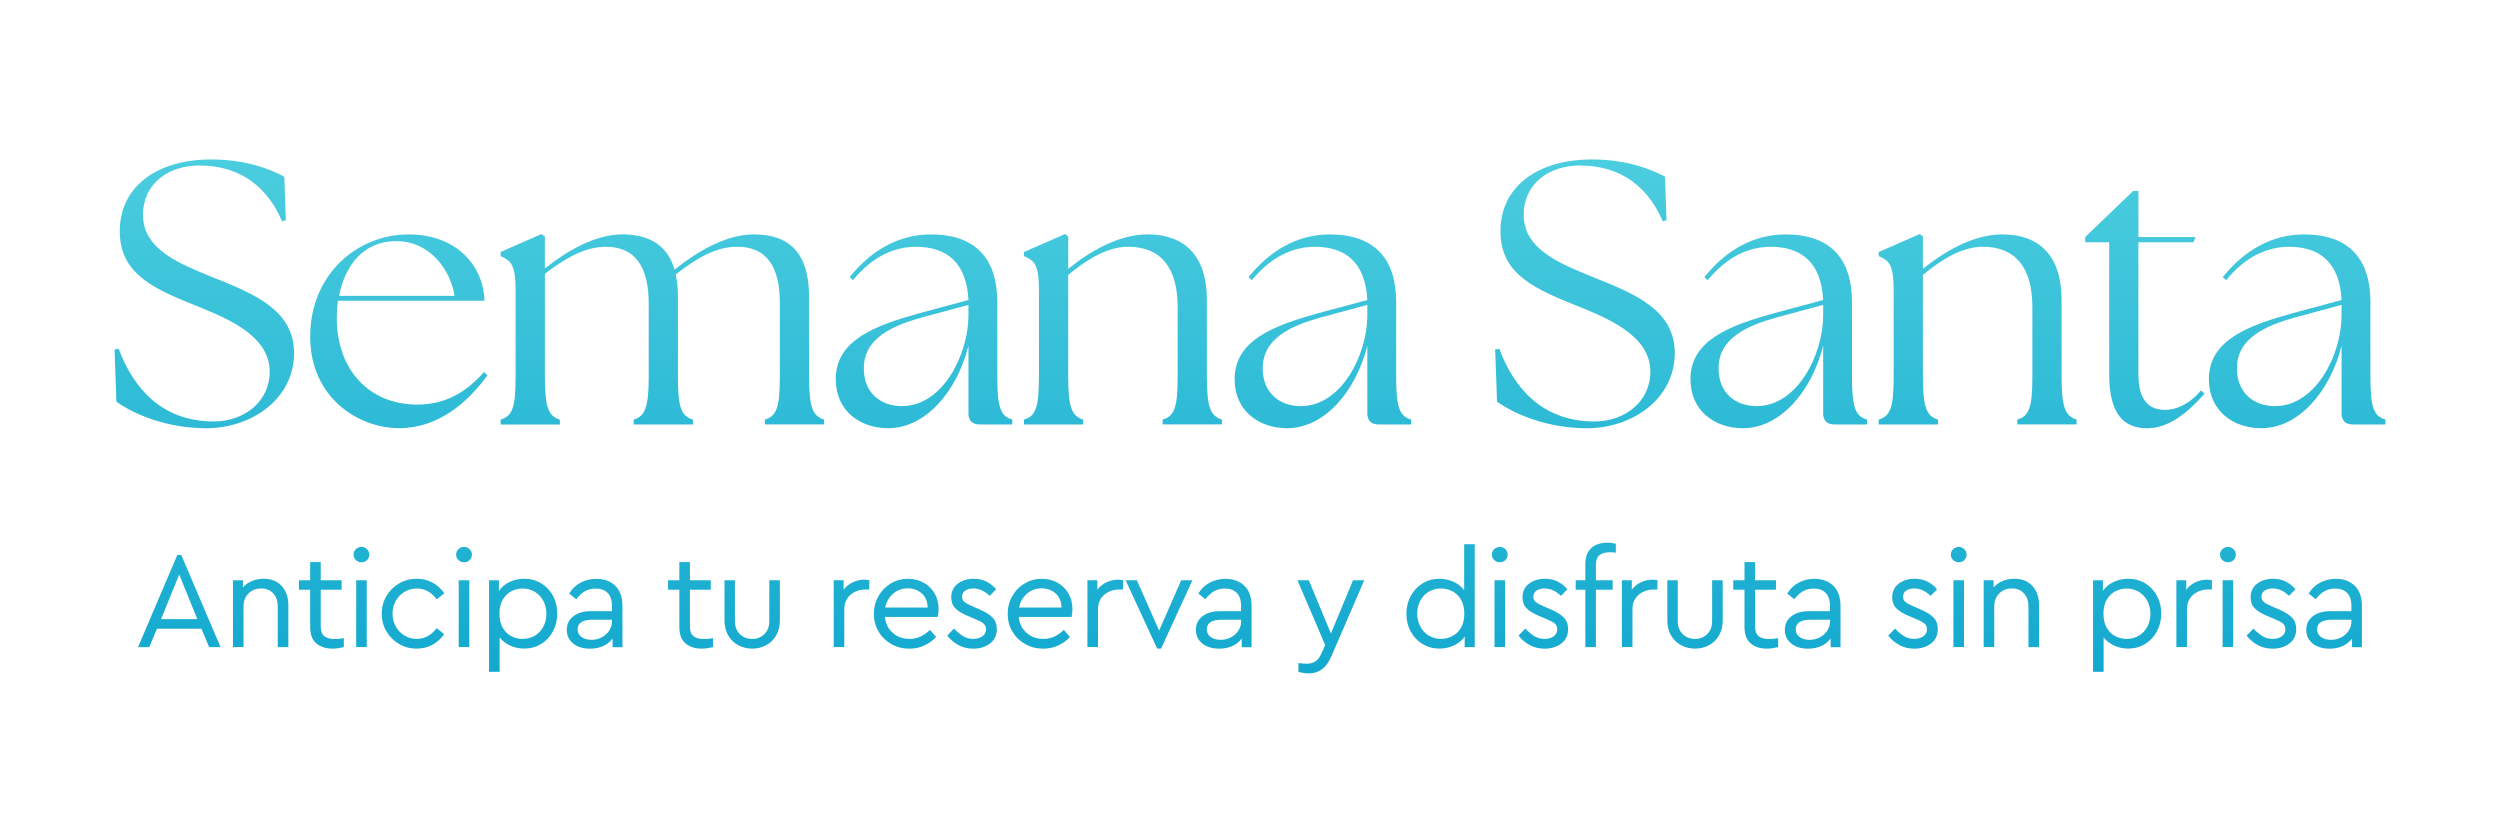<?xml version="1.0" encoding="UTF-8"?>
<svg id="Capa_1" data-name="Capa 1" xmlns="http://www.w3.org/2000/svg" xmlns:xlink="http://www.w3.org/1999/xlink" viewBox="0 0 600 199.87">
  <defs>
    <style>
      .cls-1 {
        fill: url(#Degradado_sin_nombre_10-4);
      }

      .cls-2 {
        fill: url(#Degradado_sin_nombre_10-7);
      }

      .cls-3 {
        fill: url(#Degradado_sin_nombre_10-8);
      }

      .cls-4 {
        fill: url(#Degradado_sin_nombre_10-6);
      }

      .cls-5 {
        fill: url(#Degradado_sin_nombre_10-5);
      }

      .cls-6 {
        fill: url(#Degradado_sin_nombre_10-2);
      }

      .cls-7 {
        fill: url(#Degradado_sin_nombre_10-3);
      }

      .cls-8 {
        fill: url(#Degradado_sin_nombre_10-9);
      }

      .cls-9 {
        fill: url(#Degradado_sin_nombre_10);
      }

      .cls-10 {
        fill: url(#Degradado_sin_nombre_10-30);
      }

      .cls-11 {
        fill: url(#Degradado_sin_nombre_10-32);
      }

      .cls-12 {
        fill: url(#Degradado_sin_nombre_10-31);
      }

      .cls-13 {
        fill: url(#Degradado_sin_nombre_10-35);
      }

      .cls-14 {
        fill: url(#Degradado_sin_nombre_10-36);
      }

      .cls-15 {
        fill: url(#Degradado_sin_nombre_10-33);
      }

      .cls-16 {
        fill: url(#Degradado_sin_nombre_10-34);
      }

      .cls-17 {
        fill: url(#Degradado_sin_nombre_10-39);
      }

      .cls-18 {
        fill: url(#Degradado_sin_nombre_10-37);
      }

      .cls-19 {
        fill: url(#Degradado_sin_nombre_10-38);
      }

      .cls-20 {
        fill: url(#Degradado_sin_nombre_10-44);
      }

      .cls-21 {
        fill: url(#Degradado_sin_nombre_10-45);
      }

      .cls-22 {
        fill: url(#Degradado_sin_nombre_10-42);
      }

      .cls-23 {
        fill: url(#Degradado_sin_nombre_10-41);
      }

      .cls-24 {
        fill: url(#Degradado_sin_nombre_10-40);
      }

      .cls-25 {
        fill: url(#Degradado_sin_nombre_10-43);
      }

      .cls-26 {
        fill: url(#Degradado_sin_nombre_10-20);
      }

      .cls-27 {
        fill: url(#Degradado_sin_nombre_10-21);
      }

      .cls-28 {
        fill: url(#Degradado_sin_nombre_10-22);
      }

      .cls-29 {
        fill: url(#Degradado_sin_nombre_10-25);
      }

      .cls-30 {
        fill: url(#Degradado_sin_nombre_10-26);
      }

      .cls-31 {
        fill: url(#Degradado_sin_nombre_10-23);
      }

      .cls-32 {
        fill: url(#Degradado_sin_nombre_10-24);
      }

      .cls-33 {
        fill: url(#Degradado_sin_nombre_10-29);
      }

      .cls-34 {
        fill: url(#Degradado_sin_nombre_10-27);
      }

      .cls-35 {
        fill: url(#Degradado_sin_nombre_10-28);
      }

      .cls-36 {
        fill: url(#Degradado_sin_nombre_10-13);
      }

      .cls-37 {
        fill: url(#Degradado_sin_nombre_10-18);
      }

      .cls-38 {
        fill: url(#Degradado_sin_nombre_10-19);
      }

      .cls-39 {
        fill: url(#Degradado_sin_nombre_10-16);
      }

      .cls-40 {
        fill: url(#Degradado_sin_nombre_10-17);
      }

      .cls-41 {
        fill: url(#Degradado_sin_nombre_10-14);
      }

      .cls-42 {
        fill: url(#Degradado_sin_nombre_10-15);
      }

      .cls-43 {
        fill: url(#Degradado_sin_nombre_10-12);
      }

      .cls-44 {
        fill: url(#Degradado_sin_nombre_10-10);
      }

      .cls-45 {
        fill: url(#Degradado_sin_nombre_10-11);
      }
    </style>
    <linearGradient id="Degradado_sin_nombre_10" data-name="Degradado sin nombre 10" x1="49.04" y1="-2.43" x2="49.04" y2="194.4" gradientUnits="userSpaceOnUse">
      <stop offset="0" stop-color="#5dd9e3"/>
      <stop offset="1" stop-color="#049fcb"/>
    </linearGradient>
    <linearGradient id="Degradado_sin_nombre_10-2" data-name="Degradado sin nombre 10" x1="95.73" y1="-2.43" x2="95.73" y2="194.4" xlink:href="#Degradado_sin_nombre_10"/>
    <linearGradient id="Degradado_sin_nombre_10-3" data-name="Degradado sin nombre 10" x1="158.97" y1="-2.43" x2="158.97" y2="194.4" xlink:href="#Degradado_sin_nombre_10"/>
    <linearGradient id="Degradado_sin_nombre_10-4" data-name="Degradado sin nombre 10" x1="221.77" y1="-2.43" x2="221.77" y2="194.4" xlink:href="#Degradado_sin_nombre_10"/>
    <linearGradient id="Degradado_sin_nombre_10-5" data-name="Degradado sin nombre 10" x1="269.5" y1="-2.43" x2="269.5" y2="194.4" xlink:href="#Degradado_sin_nombre_10"/>
    <linearGradient id="Degradado_sin_nombre_10-6" data-name="Degradado sin nombre 10" x1="317.5" y1="-2.43" x2="317.5" y2="194.4" xlink:href="#Degradado_sin_nombre_10"/>
    <linearGradient id="Degradado_sin_nombre_10-7" data-name="Degradado sin nombre 10" x1="380.39" y1="-2.43" x2="380.39" y2="194.4" xlink:href="#Degradado_sin_nombre_10"/>
    <linearGradient id="Degradado_sin_nombre_10-8" data-name="Degradado sin nombre 10" x1="426.9" y1="-2.43" x2="426.9" y2="194.4" xlink:href="#Degradado_sin_nombre_10"/>
    <linearGradient id="Degradado_sin_nombre_10-9" data-name="Degradado sin nombre 10" x1="474.63" y1="-2.43" x2="474.63" y2="194.4" xlink:href="#Degradado_sin_nombre_10"/>
    <linearGradient id="Degradado_sin_nombre_10-10" data-name="Degradado sin nombre 10" x1="514.75" y1="-2.43" x2="514.75" y2="194.4" xlink:href="#Degradado_sin_nombre_10"/>
    <linearGradient id="Degradado_sin_nombre_10-11" data-name="Degradado sin nombre 10" x1="551.32" y1="-2.43" x2="551.32" y2="194.4" xlink:href="#Degradado_sin_nombre_10"/>
    <linearGradient id="Degradado_sin_nombre_10-12" data-name="Degradado sin nombre 10" x1="43.03" y1="-2.43" x2="43.03" y2="194.4" xlink:href="#Degradado_sin_nombre_10"/>
    <linearGradient id="Degradado_sin_nombre_10-13" data-name="Degradado sin nombre 10" x1="62.57" y1="-2.43" x2="62.57" y2="194.4" xlink:href="#Degradado_sin_nombre_10"/>
    <linearGradient id="Degradado_sin_nombre_10-14" data-name="Degradado sin nombre 10" x1="77.13" y1="-2.43" x2="77.13" y2="194.4" xlink:href="#Degradado_sin_nombre_10"/>
    <linearGradient id="Degradado_sin_nombre_10-15" data-name="Degradado sin nombre 10" x1="86.75" y1="-2.43" x2="86.75" y2="194.4" xlink:href="#Degradado_sin_nombre_10"/>
    <linearGradient id="Degradado_sin_nombre_10-16" data-name="Degradado sin nombre 10" x1="99.12" y1="-2.43" x2="99.12" y2="194.4" xlink:href="#Degradado_sin_nombre_10"/>
    <linearGradient id="Degradado_sin_nombre_10-17" data-name="Degradado sin nombre 10" x1="111.36" y1="-2.43" x2="111.36" y2="194.4" xlink:href="#Degradado_sin_nombre_10"/>
    <linearGradient id="Degradado_sin_nombre_10-18" data-name="Degradado sin nombre 10" x1="125.56" y1="-2.43" x2="125.56" y2="194.4" xlink:href="#Degradado_sin_nombre_10"/>
    <linearGradient id="Degradado_sin_nombre_10-19" data-name="Degradado sin nombre 10" x1="142.71" y1="-2.43" x2="142.71" y2="194.4" xlink:href="#Degradado_sin_nombre_10"/>
    <linearGradient id="Degradado_sin_nombre_10-20" data-name="Degradado sin nombre 10" x1="165.72" y1="-2.43" x2="165.72" y2="194.4" xlink:href="#Degradado_sin_nombre_10"/>
    <linearGradient id="Degradado_sin_nombre_10-21" data-name="Degradado sin nombre 10" x1="180.52" y1="-2.43" x2="180.52" y2="194.4" xlink:href="#Degradado_sin_nombre_10"/>
    <linearGradient id="Degradado_sin_nombre_10-22" data-name="Degradado sin nombre 10" x1="204.37" y1="-2.43" x2="204.37" y2="194.4" xlink:href="#Degradado_sin_nombre_10"/>
    <linearGradient id="Degradado_sin_nombre_10-23" data-name="Degradado sin nombre 10" x1="217.48" y1="-2.43" x2="217.48" y2="194.4" xlink:href="#Degradado_sin_nombre_10"/>
    <linearGradient id="Degradado_sin_nombre_10-24" data-name="Degradado sin nombre 10" x1="233.3" y1="-2.43" x2="233.3" y2="194.4" xlink:href="#Degradado_sin_nombre_10"/>
    <linearGradient id="Degradado_sin_nombre_10-25" data-name="Degradado sin nombre 10" x1="249.61" y1="-2.43" x2="249.61" y2="194.4" xlink:href="#Degradado_sin_nombre_10"/>
    <linearGradient id="Degradado_sin_nombre_10-26" data-name="Degradado sin nombre 10" x1="265.26" y1="-2.43" x2="265.26" y2="194.4" xlink:href="#Degradado_sin_nombre_10"/>
    <linearGradient id="Degradado_sin_nombre_10-27" data-name="Degradado sin nombre 10" x1="278.17" y1="-2.43" x2="278.17" y2="194.4" xlink:href="#Degradado_sin_nombre_10"/>
    <linearGradient id="Degradado_sin_nombre_10-28" data-name="Degradado sin nombre 10" x1="293.71" y1="-2.43" x2="293.71" y2="194.4" xlink:href="#Degradado_sin_nombre_10"/>
    <linearGradient id="Degradado_sin_nombre_10-29" data-name="Degradado sin nombre 10" x1="319.42" y1="-2.43" x2="319.42" y2="194.4" xlink:href="#Degradado_sin_nombre_10"/>
    <linearGradient id="Degradado_sin_nombre_10-30" data-name="Degradado sin nombre 10" x1="345.73" y1="-2.43" x2="345.73" y2="194.4" xlink:href="#Degradado_sin_nombre_10"/>
    <linearGradient id="Degradado_sin_nombre_10-31" data-name="Degradado sin nombre 10" x1="359.95" y1="-2.43" x2="359.95" y2="194.4" xlink:href="#Degradado_sin_nombre_10"/>
    <linearGradient id="Degradado_sin_nombre_10-32" data-name="Degradado sin nombre 10" x1="370.39" y1="-2.43" x2="370.39" y2="194.4" xlink:href="#Degradado_sin_nombre_10"/>
    <linearGradient id="Degradado_sin_nombre_10-33" data-name="Degradado sin nombre 10" x1="383" y1="-2.43" x2="383" y2="194.4" xlink:href="#Degradado_sin_nombre_10"/>
    <linearGradient id="Degradado_sin_nombre_10-34" data-name="Degradado sin nombre 10" x1="393.52" y1="-2.43" x2="393.52" y2="194.4" xlink:href="#Degradado_sin_nombre_10"/>
    <linearGradient id="Degradado_sin_nombre_10-35" data-name="Degradado sin nombre 10" x1="406.8" y1="-2.43" x2="406.8" y2="194.4" xlink:href="#Degradado_sin_nombre_10"/>
    <linearGradient id="Degradado_sin_nombre_10-36" data-name="Degradado sin nombre 10" x1="421.36" y1="-2.43" x2="421.36" y2="194.4" xlink:href="#Degradado_sin_nombre_10"/>
    <linearGradient id="Degradado_sin_nombre_10-37" data-name="Degradado sin nombre 10" x1="435.05" y1="-2.43" x2="435.05" y2="194.4" xlink:href="#Degradado_sin_nombre_10"/>
    <linearGradient id="Degradado_sin_nombre_10-38" data-name="Degradado sin nombre 10" x1="459.12" y1="-2.43" x2="459.12" y2="194.4" xlink:href="#Degradado_sin_nombre_10"/>
    <linearGradient id="Degradado_sin_nombre_10-39" data-name="Degradado sin nombre 10" x1="470.09" y1="-2.43" x2="470.09" y2="194.4" xlink:href="#Degradado_sin_nombre_10"/>
    <linearGradient id="Degradado_sin_nombre_10-40" data-name="Degradado sin nombre 10" x1="482.74" y1="-2.43" x2="482.74" y2="194.4" xlink:href="#Degradado_sin_nombre_10"/>
    <linearGradient id="Degradado_sin_nombre_10-41" data-name="Degradado sin nombre 10" x1="510.52" y1="-2.43" x2="510.52" y2="194.4" xlink:href="#Degradado_sin_nombre_10"/>
    <linearGradient id="Degradado_sin_nombre_10-42" data-name="Degradado sin nombre 10" x1="526.6" y1="-2.43" x2="526.6" y2="194.4" xlink:href="#Degradado_sin_nombre_10"/>
    <linearGradient id="Degradado_sin_nombre_10-43" data-name="Degradado sin nombre 10" x1="534.7" y1="-2.43" x2="534.7" y2="194.4" xlink:href="#Degradado_sin_nombre_10"/>
    <linearGradient id="Degradado_sin_nombre_10-44" data-name="Degradado sin nombre 10" x1="545.15" y1="-2.43" x2="545.15" y2="194.4" xlink:href="#Degradado_sin_nombre_10"/>
    <linearGradient id="Degradado_sin_nombre_10-45" data-name="Degradado sin nombre 10" x1="560.19" y1="-2.43" x2="560.19" y2="194.4" xlink:href="#Degradado_sin_nombre_10"/>
  </defs>
  <g>
    <path class="cls-9" d="M27.94,96.38l-.45-12.5.99-.18c3.51,9.45,10.35,17.45,22.85,17.45,7.2,0,13.4-4.68,13.4-11.97,0-9-11.07-13.13-18.62-16.19-10.62-4.23-17.36-8.01-17.36-17.54,0-10.53,8.73-17.18,21.95-17.18,8.19,0,14.03,2.25,17.54,4.14l.36,10.44-.9.27c-3.33-7.83-9.63-13.4-19.88-13.4-7.29,0-13.5,4.23-13.5,11.88,0,8.46,9.27,11.88,16.91,15.02,9.99,3.96,19.34,7.92,19.34,18.08,0,11.25-10.44,18.08-21.05,18.08-9.45,0-17.36-3.33-21.59-6.39Z"/>
    <path class="cls-6" d="M74.45,80.73c0-14.67,11.07-24.47,23.66-24.47,11.34,0,17.9,7.38,18.17,15.92h-35.18c-.18,1.35-.27,2.7-.27,4.14,0,12.33,7.65,20.78,19.34,20.78,6.93,0,11.88-3.15,16.01-7.83l.81.81c-4.59,6.3-11.61,12.68-21.23,12.68s-21.32-7.2-21.32-22.04ZM109.09,71.01c-.9-6.03-5.76-13.13-13.94-13.13-7.65-.09-12.33,5.58-13.76,13.13h27.71Z"/>
    <path class="cls-7" d="M120.15,100.7c2.79-.81,3.6-2.88,3.6-10.26v-20.69c0-6.3-1.17-7.2-3.6-8.28v-.99l9.81-4.32.81.63v7.65c5.4-4.32,12.15-8.19,18.62-8.19s10.89,2.7,12.5,8.46c5.4-4.32,12.33-8.46,19.07-8.46,8.73,0,13.22,4.77,13.22,14.93v19.25c0,7.38.9,9.45,3.6,10.26v1.17h-14.21v-1.17c2.79-.81,3.6-2.88,3.6-10.26v-17.63c0-8.91-3.24-13.58-10.26-13.58-5.13,0-9.81,2.79-14.75,6.66.36,1.53.54,3.33.54,5.31v19.25c0,7.38.81,9.45,3.6,10.26v1.17h-14.21v-1.17c2.7-.81,3.6-2.88,3.6-10.26v-17.63c0-8.91-3.33-13.58-10.26-13.58-5.13,0-9.81,2.79-14.66,6.48v24.74c0,7.38.9,9.45,3.6,10.26v1.17h-14.21v-1.17Z"/>
    <path class="cls-1" d="M232.43,99.17v-16.19c-2.79,11.07-10.35,19.79-19.25,19.79-6.66,0-12.6-4.05-12.6-11.79,0-9.36,9.45-12.87,20.15-15.83l11.7-3.15c-.45-8.73-4.95-12.77-12.6-12.77-5.4,0-10.62,2.52-15.11,8.01l-.81-.72c5.13-6.39,11.7-10.26,19.52-10.26,10.89,0,15.92,6.03,15.92,16.19v17.99c0,7.38.81,9.45,3.6,10.26v1.17h-7.83c-1.8,0-2.7-.99-2.7-2.7ZM216.51,97.46c9.63,0,15.83-12.15,15.92-21.59v-2.7l-11.34,3.06c-6.66,1.89-13.85,4.86-13.77,12.24,0,5.85,4.05,9,9.18,9Z"/>
    <path class="cls-5" d="M245.75,100.7c2.79-.81,3.6-2.88,3.6-10.26v-20.69c0-6.3-1.08-7.2-3.6-8.28v-.99l9.9-4.32.72.63v7.74c5.22-4.23,12.15-8.28,19.07-8.28,8.82,0,14.21,5.13,14.21,15.65v18.53c0,7.38.9,9.45,3.6,10.26v1.17h-14.21v-1.17c2.79-.81,3.6-2.88,3.6-10.26v-16.73c0-9.36-3.96-14.48-11.88-14.48-4.95,0-9.81,2.97-14.39,6.75v24.47c0,7.38.9,9.45,3.6,10.26v1.17h-14.21v-1.17Z"/>
    <path class="cls-4" d="M328.16,99.17v-16.19c-2.79,11.07-10.35,19.79-19.25,19.79-6.66,0-12.6-4.05-12.6-11.79,0-9.36,9.45-12.87,20.15-15.83l11.7-3.15c-.45-8.73-4.95-12.77-12.6-12.77-5.4,0-10.62,2.52-15.11,8.01l-.81-.72c5.13-6.39,11.7-10.26,19.52-10.26,10.89,0,15.92,6.03,15.92,16.19v17.99c0,7.38.81,9.45,3.6,10.26v1.17h-7.83c-1.8,0-2.7-.99-2.7-2.7ZM312.24,97.46c9.63,0,15.83-12.15,15.92-21.59v-2.7l-11.34,3.06c-6.66,1.89-13.85,4.86-13.76,12.24,0,5.85,4.05,9,9.18,9Z"/>
    <path class="cls-2" d="M359.29,96.38l-.45-12.5.99-.18c3.51,9.45,10.35,17.45,22.85,17.45,7.2,0,13.41-4.68,13.41-11.97,0-9-11.07-13.13-18.62-16.19-10.62-4.23-17.36-8.01-17.36-17.54,0-10.53,8.73-17.18,21.95-17.18,8.19,0,14.04,2.25,17.54,4.14l.36,10.44-.9.27c-3.33-7.83-9.63-13.4-19.88-13.4-7.29,0-13.49,4.23-13.49,11.88,0,8.46,9.27,11.88,16.91,15.02,9.99,3.96,19.34,7.92,19.34,18.08,0,11.25-10.44,18.08-21.05,18.08-9.45,0-17.36-3.33-21.59-6.39Z"/>
    <path class="cls-3" d="M437.56,99.17v-16.19c-2.79,11.07-10.35,19.79-19.25,19.79-6.66,0-12.6-4.05-12.6-11.79,0-9.36,9.45-12.87,20.15-15.83l11.7-3.15c-.45-8.73-4.95-12.77-12.6-12.77-5.4,0-10.62,2.52-15.11,8.01l-.81-.72c5.13-6.39,11.7-10.26,19.52-10.26,10.89,0,15.92,6.03,15.92,16.19v17.99c0,7.38.81,9.45,3.6,10.26v1.17h-7.83c-1.8,0-2.7-.99-2.7-2.7ZM421.64,97.46c9.63,0,15.83-12.15,15.92-21.59v-2.7l-11.34,3.06c-6.66,1.89-13.85,4.86-13.76,12.24,0,5.85,4.05,9,9.18,9Z"/>
    <path class="cls-8" d="M450.88,100.7c2.79-.81,3.6-2.88,3.6-10.26v-20.69c0-6.3-1.08-7.2-3.6-8.28v-.99l9.9-4.32.72.63v7.74c5.22-4.23,12.15-8.28,19.07-8.28,8.82,0,14.21,5.13,14.21,15.65v18.53c0,7.38.9,9.45,3.6,10.26v1.17h-14.21v-1.17c2.79-.81,3.6-2.88,3.6-10.26v-16.73c0-9.36-3.96-14.48-11.88-14.48-4.95,0-9.81,2.97-14.39,6.75v24.47c0,7.38.9,9.45,3.6,10.26v1.17h-14.21v-1.17Z"/>
    <path class="cls-44" d="M506.21,89.91v-31.76h-5.76v-1.26l11.52-11.07h1.26v11.07h13.67l-.45,1.26h-13.23v31.76c0,6.12,2.52,8.46,6.39,8.46,2.52,0,5.67-1.17,8.64-4.68l.81.81c-3.87,4.41-8.46,8.28-13.76,8.28-5.67,0-9.09-3.51-9.09-12.87Z"/>
    <path class="cls-45" d="M561.98,99.17v-16.19c-2.79,11.07-10.35,19.79-19.25,19.79-6.66,0-12.6-4.05-12.6-11.79,0-9.36,9.45-12.87,20.15-15.83l11.7-3.15c-.45-8.73-4.95-12.77-12.6-12.77-5.4,0-10.62,2.52-15.11,8.01l-.81-.72c5.13-6.39,11.7-10.26,19.52-10.26,10.89,0,15.92,6.03,15.92,16.19v17.99c0,7.38.81,9.45,3.6,10.26v1.17h-7.83c-1.8,0-2.7-.99-2.7-2.7ZM546.06,97.46c9.63,0,15.83-12.15,15.92-21.59v-2.7l-11.34,3.06c-6.66,1.89-13.85,4.86-13.77,12.24,0,5.85,4.05,9,9.18,9Z"/>
  </g>
  <g>
    <path class="cls-43" d="M42.55,133.2h.96l9.42,22.11h-2.73l-1.85-4.41h-10.68l-1.84,4.41h-2.7l9.42-22.11ZM47.36,148.59l-4.35-10.71-4.35,10.71h8.7Z"/>
    <path class="cls-36" d="M55.93,139.26h2.37v1.71c.59-.66,1.31-1.17,2.16-1.53s1.77-.54,2.78-.54c1.87,0,3.33.58,4.38,1.75s1.58,2.69,1.58,4.58v10.08h-2.54v-9.79c0-1.27-.36-2.31-1.07-3.1-.71-.79-1.69-1.19-2.92-1.19s-2.24.4-3.03,1.2c-.79.8-1.19,1.83-1.19,3.08v9.79h-2.54v-16.04Z"/>
    <path class="cls-41" d="M75.89,154.39c-.97-.86-1.45-2.16-1.45-3.92v-8.93h-2.7v-2.27h2.7v-4.38h2.54v4.38h5.01v2.27h-5.01v8.76c0,1.14.29,1.94.87,2.39.58.45,1.42.68,2.52.68.61,0,1.33-.07,2.14-.2v2.14c-1.01.24-1.9.36-2.67.36-1.67,0-2.99-.43-3.95-1.29Z"/>
    <path class="cls-42" d="M85.41,134.42c-.37-.35-.56-.79-.56-1.32s.19-.94.56-1.3c.37-.36.82-.54,1.35-.54s.94.18,1.32.54c.37.36.56.8.56,1.3s-.18.97-.54,1.32c-.36.35-.81.53-1.33.53s-.98-.18-1.35-.53ZM85.48,139.26h2.54v16.04h-2.54v-16.04Z"/>
    <path class="cls-39" d="M95.78,154.55c-1.28-.75-2.3-1.76-3.05-3.05-.75-1.29-1.12-2.7-1.12-4.23s.37-2.94,1.12-4.22c.75-1.27,1.76-2.28,3.05-3.03,1.29-.75,2.7-1.12,4.23-1.12,1.41,0,2.68.31,3.82.94s2.08,1.48,2.8,2.55l-1.81,1.45c-1.3-1.74-2.89-2.6-4.78-2.6-1.1,0-2.09.27-2.98.81s-1.59,1.27-2.09,2.19c-.51.92-.76,1.93-.76,3.03s.25,2.14.76,3.06c.5.92,1.2,1.65,2.09,2.19s1.88.81,2.98.81c1.89,0,3.47-.86,4.74-2.57l1.81,1.42c-.73,1.08-1.65,1.93-2.78,2.55s-2.4.94-3.81.94c-1.54,0-2.95-.37-4.23-1.12Z"/>
    <path class="cls-40" d="M110.03,134.42c-.37-.35-.56-.79-.56-1.32s.19-.94.56-1.3c.37-.36.82-.54,1.35-.54s.94.18,1.32.54c.37.36.56.8.56,1.3s-.18.97-.54,1.32c-.36.35-.81.53-1.33.53s-.98-.18-1.35-.53ZM110.09,139.26h2.54v16.04h-2.54v-16.04Z"/>
    <path class="cls-37" d="M117.37,139.26h2.37v2.57c.61-.92,1.47-1.64,2.55-2.16,1.09-.52,2.26-.77,3.51-.77,1.52,0,2.88.37,4.09,1.1,1.21.74,2.15,1.74,2.83,3.01.68,1.27,1.02,2.69,1.02,4.25s-.35,2.98-1.04,4.27c-.69,1.28-1.64,2.29-2.85,3.03-1.21.74-2.56,1.1-4.05,1.1-1.19,0-2.3-.24-3.34-.71-1.04-.47-1.89-1.12-2.55-1.96v8.24h-2.54v-21.98ZM120.65,150.65c.52.91,1.2,1.59,2.04,2.03.85.44,1.76.66,2.75.66,1.08,0,2.05-.26,2.92-.77.87-.52,1.55-1.24,2.04-2.16.49-.92.74-1.96.74-3.1s-.25-2.17-.74-3.1c-.49-.92-1.18-1.65-2.04-2.17-.87-.53-1.84-.79-2.92-.79-.97,0-1.87.22-2.72.66-.85.44-1.53,1.11-2.06,2.01-.53.9-.79,2.02-.79,3.36s.26,2.47.77,3.38Z"/>
    <path class="cls-38" d="M137.59,154.45c-1.04-.81-1.56-1.91-1.56-3.29s.53-2.45,1.58-3.26c1.05-.81,2.45-1.22,4.18-1.22h5.07v-1.38c0-1.32-.35-2.32-1.04-3.01-.69-.69-1.64-1.04-2.85-1.04-.97,0-1.82.21-2.57.64-.75.43-1.45,1.07-2.11,1.93l-1.68-1.38c.72-1.19,1.66-2.07,2.8-2.65,1.14-.58,2.38-.87,3.72-.87,1.89,0,3.4.56,4.55,1.68s1.71,2.74,1.71,4.84v9.88h-2.37v-2.08c-.59.79-1.35,1.4-2.27,1.81s-1.97.63-3.13.63c-1.65,0-2.99-.41-4.04-1.22ZM139.58,152.9c.64.44,1.43.66,2.37.66.88,0,1.69-.19,2.44-.58.75-.38,1.35-.92,1.8-1.6s.68-1.43.68-2.24v-.4h-4.78c-1.12,0-1.98.19-2.57.58-.59.38-.89.95-.89,1.7,0,.81.32,1.44.96,1.88Z"/>
    <path class="cls-26" d="M164.49,154.39c-.97-.86-1.45-2.16-1.45-3.92v-8.93h-2.7v-2.27h2.7v-4.38h2.54v4.38h5.01v2.27h-5.01v8.76c0,1.14.29,1.94.87,2.39.58.45,1.42.68,2.52.68.62,0,1.33-.07,2.14-.2v2.14c-1.01.24-1.9.36-2.67.36-1.67,0-2.99-.43-3.95-1.29Z"/>
    <path class="cls-27" d="M177.14,154.83c-1.01-.56-1.81-1.35-2.39-2.37-.58-1.02-.87-2.2-.87-3.54v-9.65h2.5v9.82c0,1.3.4,2.33,1.19,3.1.79.77,1.78,1.15,2.97,1.15s2.14-.39,2.92-1.17c.78-.78,1.17-1.81,1.17-3.08v-9.82h2.54v9.65c0,1.34-.29,2.52-.87,3.54-.58,1.02-1.38,1.81-2.39,2.37-1.01.56-2.13.84-3.36.84s-2.38-.28-3.39-.84Z"/>
    <path class="cls-28" d="M200.1,139.26h2.37v2.27c.57-.77,1.3-1.36,2.19-1.78.89-.42,1.82-.63,2.78-.63.35,0,.75.04,1.19.13v2.24h-.96c-.9,0-1.74.19-2.5.56-.77.37-1.38.91-1.85,1.61s-.69,1.55-.69,2.54v9.09h-2.54v-16.04Z"/>
    <path class="cls-31" d="M213.91,154.57c-1.3-.74-2.32-1.74-3.06-3.01-.75-1.27-1.12-2.69-1.12-4.25s.36-2.95,1.09-4.23c.73-1.29,1.71-2.3,2.97-3.05s2.64-1.12,4.15-1.12c1.36,0,2.6.31,3.72.92,1.12.62,2,1.47,2.64,2.57.64,1.1.96,2.35.96,3.76,0,.62-.07,1.25-.2,1.91h-12.68c.15,1.58.78,2.86,1.88,3.82,1.1.97,2.44,1.45,4.02,1.45,1.82,0,3.46-.72,4.91-2.17l1.48,1.71c-.83.88-1.8,1.56-2.88,2.06-1.09.5-2.27.74-3.54.74-1.58,0-3.02-.37-4.32-1.1ZM222.64,145.82c-.02-1.43-.49-2.55-1.4-3.38-.91-.82-2.04-1.24-3.38-1.24s-2.5.42-3.49,1.27c-.99.85-1.63,1.96-1.91,3.34h10.18Z"/>
    <path class="cls-32" d="M230,154.8c-1.07-.58-1.95-1.33-2.65-2.26l1.61-1.68c.77.79,1.5,1.4,2.21,1.83.7.43,1.5.64,2.41.64s1.61-.2,2.19-.61.87-.96.87-1.66c0-.64-.22-1.12-.66-1.47s-1.15-.71-2.14-1.1l-1.55-.66c-1.34-.55-2.34-1.16-3-1.83-.66-.67-.99-1.54-.99-2.62,0-1.41.52-2.5,1.55-3.29,1.03-.79,2.32-1.19,3.85-1.19,1.12,0,2.13.23,3.03.67.9.45,1.68,1.07,2.34,1.86l-1.55,1.58c-.55-.55-1.16-.98-1.83-1.3-.67-.32-1.38-.48-2.12-.48-.79,0-1.43.18-1.93.53-.49.35-.74.85-.74,1.48,0,.51.19.92.58,1.24.38.32,1.06.69,2.03,1.1l1.48.63c1.49.64,2.58,1.31,3.25,2.03.67.71,1,1.62,1,2.72,0,1.49-.54,2.65-1.63,3.48-1.09.82-2.42,1.24-4,1.24-1.34,0-2.54-.29-3.61-.87Z"/>
    <path class="cls-29" d="M246.03,154.57c-1.3-.74-2.32-1.74-3.06-3.01-.75-1.27-1.12-2.69-1.12-4.25s.36-2.95,1.09-4.23c.72-1.29,1.71-2.3,2.97-3.05s2.64-1.12,4.15-1.12c1.36,0,2.6.31,3.72.92,1.12.62,2,1.47,2.64,2.57.64,1.1.96,2.35.96,3.76,0,.62-.07,1.25-.2,1.91h-12.68c.15,1.58.78,2.86,1.88,3.82,1.1.97,2.44,1.45,4.02,1.45,1.82,0,3.46-.72,4.91-2.17l1.48,1.71c-.83.88-1.8,1.56-2.88,2.06-1.09.5-2.27.74-3.54.74-1.58,0-3.02-.37-4.32-1.1ZM254.76,145.82c-.02-1.43-.49-2.55-1.4-3.38-.91-.82-2.04-1.24-3.38-1.24s-2.5.42-3.49,1.27c-.99.85-1.63,1.96-1.91,3.34h10.18Z"/>
    <path class="cls-30" d="M260.99,139.26h2.37v2.27c.57-.77,1.3-1.36,2.19-1.78.89-.42,1.82-.63,2.78-.63.35,0,.75.04,1.19.13v2.24h-.96c-.9,0-1.74.19-2.5.56-.77.37-1.38.91-1.85,1.61-.46.7-.69,1.55-.69,2.54v9.09h-2.54v-16.04Z"/>
    <path class="cls-34" d="M270.15,139.26h2.7l5.34,12.09,5.3-12.09h2.7l-7.54,16.41h-.92l-7.58-16.41Z"/>
    <path class="cls-35" d="M288.58,154.45c-1.04-.81-1.56-1.91-1.56-3.29s.53-2.45,1.58-3.26c1.05-.81,2.45-1.22,4.18-1.22h5.07v-1.38c0-1.32-.35-2.32-1.04-3.01-.69-.69-1.64-1.04-2.85-1.04-.97,0-1.82.21-2.57.64-.75.43-1.45,1.07-2.11,1.93l-1.68-1.38c.73-1.19,1.66-2.07,2.8-2.65,1.14-.58,2.38-.87,3.72-.87,1.89,0,3.4.56,4.55,1.68s1.71,2.74,1.71,4.84v9.88h-2.37v-2.08c-.59.79-1.35,1.4-2.27,1.81-.92.42-1.97.63-3.13.63-1.65,0-2.99-.41-4.04-1.22ZM290.58,152.9c.64.44,1.43.66,2.37.66.88,0,1.69-.19,2.44-.58.75-.38,1.35-.92,1.8-1.6s.68-1.43.68-2.24v-.4h-4.78c-1.12,0-1.98.19-2.57.58-.59.38-.89.95-.89,1.7,0,.81.32,1.44.96,1.88Z"/>
    <path class="cls-33" d="M311.63,161.24v-2.11c.83.11,1.48.17,1.94.17.83,0,1.54-.19,2.12-.56.58-.37,1.08-1.04,1.5-2.01l.86-1.91-6.66-15.55h2.73l5.3,12.78,5.3-12.78h2.7l-7.91,18.29c-.62,1.41-1.37,2.43-2.26,3.08s-1.95.97-3.18.97c-.72,0-1.55-.12-2.47-.36Z"/>
    <path class="cls-10" d="M341.42,154.57c-1.21-.74-2.16-1.74-2.85-3.01-.69-1.27-1.04-2.69-1.04-4.25s.35-2.98,1.04-4.27,1.64-2.29,2.85-3.03c1.21-.74,2.56-1.1,4.05-1.1,1.21,0,2.34.24,3.39.72,1.05.48,1.9,1.15,2.54,2.01v-11.04h2.54v24.71h-2.41v-2.54c-.62.9-1.47,1.61-2.55,2.12-1.09.52-2.26.77-3.51.77-1.49,0-2.85-.37-4.05-1.1ZM340.87,150.37c.49.92,1.17,1.65,2.04,2.17.87.53,1.84.79,2.92.79.97,0,1.88-.22,2.73-.66.86-.44,1.55-1.11,2.08-2.01.53-.9.79-2.02.79-3.36s-.26-2.46-.79-3.38c-.53-.91-1.22-1.59-2.08-2.03s-1.77-.66-2.73-.66c-1.08,0-2.05.26-2.92.77-.87.52-1.55,1.24-2.04,2.16s-.74,1.96-.74,3.1.25,2.17.74,3.1Z"/>
    <path class="cls-12" d="M358.61,134.42c-.37-.35-.56-.79-.56-1.32s.19-.94.56-1.3c.37-.36.82-.54,1.35-.54s.94.18,1.32.54.56.8.56,1.3-.18.97-.54,1.32c-.36.35-.81.53-1.33.53s-.98-.18-1.35-.53ZM358.68,139.26h2.54v16.04h-2.54v-16.04Z"/>
    <path class="cls-11" d="M367.1,154.8c-1.07-.58-1.95-1.33-2.65-2.26l1.61-1.68c.77.79,1.5,1.4,2.21,1.83.7.43,1.5.64,2.41.64s1.61-.2,2.19-.61c.58-.41.87-.96.87-1.66,0-.64-.22-1.12-.66-1.47-.44-.34-1.15-.71-2.14-1.1l-1.55-.66c-1.34-.55-2.34-1.16-3-1.83-.66-.67-.99-1.54-.99-2.62,0-1.41.52-2.5,1.55-3.29,1.03-.79,2.32-1.19,3.85-1.19,1.12,0,2.13.23,3.03.67.9.45,1.68,1.07,2.34,1.86l-1.55,1.58c-.55-.55-1.16-.98-1.83-1.3-.67-.32-1.38-.48-2.12-.48-.79,0-1.43.18-1.93.53s-.74.85-.74,1.48c0,.51.19.92.58,1.24.38.32,1.06.69,2.03,1.1l1.48.63c1.49.64,2.57,1.31,3.25,2.03.67.71,1,1.62,1,2.72,0,1.49-.54,2.65-1.63,3.48-1.09.82-2.42,1.24-4,1.24-1.34,0-2.54-.29-3.61-.87Z"/>
    <path class="cls-15" d="M381.92,131.52c.96-.86,2.25-1.28,3.87-1.28.7,0,1.37.09,2.01.26v2.14c-.53-.07-1-.1-1.42-.1-1.08,0-1.91.23-2.49.68-.58.45-.87,1.25-.87,2.39v3.66h4.02v2.27h-4.02v13.77h-2.54v-13.77h-2.31v-2.27h2.31v-3.82c0-1.76.48-3.06,1.43-3.92Z"/>
    <path class="cls-16" d="M389.26,139.26h2.37v2.27c.57-.77,1.3-1.36,2.19-1.78.89-.42,1.82-.63,2.78-.63.35,0,.75.04,1.19.13v2.24h-.96c-.9,0-1.74.19-2.5.56-.77.37-1.38.91-1.85,1.61s-.69,1.55-.69,2.54v9.09h-2.54v-16.04Z"/>
    <path class="cls-13" d="M403.42,154.83c-1.01-.56-1.81-1.35-2.39-2.37-.58-1.02-.87-2.2-.87-3.54v-9.65h2.5v9.82c0,1.3.4,2.33,1.19,3.1.79.77,1.78,1.15,2.97,1.15s2.14-.39,2.92-1.17c.78-.78,1.17-1.81,1.17-3.08v-9.82h2.54v9.65c0,1.34-.29,2.52-.87,3.54-.58,1.02-1.38,1.81-2.39,2.37-1.01.56-2.13.84-3.36.84s-2.38-.28-3.39-.84Z"/>
    <path class="cls-14" d="M420.13,154.39c-.97-.86-1.45-2.16-1.45-3.92v-8.93h-2.7v-2.27h2.7v-4.38h2.54v4.38h5.01v2.27h-5.01v8.76c0,1.14.29,1.94.87,2.39.58.45,1.42.68,2.52.68.62,0,1.33-.07,2.14-.2v2.14c-1.01.24-1.9.36-2.67.36-1.67,0-2.99-.43-3.95-1.29Z"/>
    <path class="cls-18" d="M429.93,154.45c-1.04-.81-1.57-1.91-1.57-3.29s.53-2.45,1.58-3.26c1.05-.81,2.45-1.22,4.18-1.22h5.07v-1.38c0-1.32-.35-2.32-1.04-3.01-.69-.69-1.64-1.04-2.85-1.04-.97,0-1.82.21-2.57.64-.75.43-1.45,1.07-2.11,1.93l-1.68-1.38c.73-1.19,1.66-2.07,2.8-2.65s2.38-.87,3.72-.87c1.89,0,3.4.56,4.55,1.68,1.14,1.12,1.71,2.74,1.71,4.84v9.88h-2.37v-2.08c-.59.79-1.35,1.4-2.27,1.81s-1.97.63-3.13.63c-1.65,0-2.99-.41-4.04-1.22ZM431.92,152.9c.64.44,1.43.66,2.37.66.88,0,1.69-.19,2.44-.58.75-.38,1.34-.92,1.8-1.6.45-.68.68-1.43.68-2.24v-.4h-4.78c-1.12,0-1.98.19-2.57.58-.59.38-.89.95-.89,1.7,0,.81.32,1.44.96,1.88Z"/>
    <path class="cls-19" d="M455.83,154.8c-1.07-.58-1.95-1.33-2.65-2.26l1.61-1.68c.77.79,1.5,1.4,2.21,1.83.7.43,1.5.64,2.41.64s1.61-.2,2.19-.61c.58-.41.87-.96.87-1.66,0-.64-.22-1.12-.66-1.47-.44-.34-1.15-.71-2.14-1.1l-1.55-.66c-1.34-.55-2.34-1.16-3-1.83-.66-.67-.99-1.54-.99-2.62,0-1.41.52-2.5,1.55-3.29,1.03-.79,2.32-1.19,3.85-1.19,1.12,0,2.13.23,3.03.67.9.45,1.68,1.07,2.34,1.86l-1.55,1.58c-.55-.55-1.16-.98-1.83-1.3-.67-.32-1.38-.48-2.12-.48-.79,0-1.43.18-1.93.53s-.74.85-.74,1.48c0,.51.19.92.58,1.24.38.32,1.06.69,2.03,1.1l1.48.63c1.49.64,2.57,1.31,3.25,2.03.67.71,1,1.62,1,2.72,0,1.49-.54,2.65-1.63,3.48-1.09.82-2.42,1.24-4,1.24-1.34,0-2.54-.29-3.61-.87Z"/>
    <path class="cls-17" d="M468.76,134.42c-.37-.35-.56-.79-.56-1.32s.19-.94.56-1.3.82-.54,1.35-.54.94.18,1.32.54c.37.36.56.8.56,1.3s-.18.97-.54,1.32c-.36.35-.81.53-1.33.53s-.98-.18-1.35-.53ZM468.82,139.26h2.54v16.04h-2.54v-16.04Z"/>
    <path class="cls-24" d="M476.1,139.26h2.37v1.71c.59-.66,1.31-1.17,2.16-1.53.85-.36,1.77-.54,2.78-.54,1.87,0,3.33.58,4.38,1.75,1.05,1.16,1.58,2.69,1.58,4.58v10.08h-2.54v-9.79c0-1.27-.36-2.31-1.07-3.1-.71-.79-1.69-1.19-2.92-1.19s-2.24.4-3.03,1.2c-.79.8-1.19,1.83-1.19,3.08v9.79h-2.54v-16.04Z"/>
    <path class="cls-23" d="M502.33,139.26h2.37v2.57c.61-.92,1.47-1.64,2.55-2.16,1.09-.52,2.26-.77,3.51-.77,1.52,0,2.88.37,4.09,1.1,1.21.74,2.15,1.74,2.83,3.01.68,1.27,1.02,2.69,1.02,4.25s-.35,2.98-1.04,4.27c-.69,1.28-1.64,2.29-2.85,3.03-1.21.74-2.56,1.1-4.05,1.1-1.19,0-2.3-.24-3.34-.71-1.04-.47-1.89-1.12-2.55-1.96v8.24h-2.54v-21.98ZM505.61,150.65c.52.91,1.2,1.59,2.04,2.03.85.44,1.76.66,2.75.66,1.08,0,2.05-.26,2.92-.77.87-.52,1.55-1.24,2.04-2.16.49-.92.74-1.96.74-3.1s-.25-2.17-.74-3.1c-.49-.92-1.18-1.65-2.04-2.17s-1.84-.79-2.92-.79c-.97,0-1.87.22-2.72.66s-1.53,1.11-2.06,2.01c-.53.9-.79,2.02-.79,3.36s.26,2.47.77,3.38Z"/>
    <path class="cls-22" d="M522.33,139.26h2.37v2.27c.57-.77,1.3-1.36,2.19-1.78.89-.42,1.82-.63,2.78-.63.35,0,.75.04,1.19.13v2.24h-.96c-.9,0-1.74.19-2.5.56-.77.37-1.38.91-1.84,1.61-.46.7-.69,1.55-.69,2.54v9.09h-2.54v-16.04Z"/>
    <path class="cls-25" d="M533.37,134.42c-.37-.35-.56-.79-.56-1.32s.19-.94.56-1.3c.37-.36.82-.54,1.35-.54s.94.18,1.32.54.56.8.56,1.3-.18.97-.54,1.32c-.36.35-.81.53-1.33.53s-.98-.18-1.35-.53ZM533.43,139.26h2.54v16.04h-2.54v-16.04Z"/>
    <path class="cls-20" d="M541.85,154.8c-1.07-.58-1.95-1.33-2.65-2.26l1.61-1.68c.77.79,1.5,1.4,2.21,1.83.7.43,1.5.64,2.41.64s1.61-.2,2.19-.61.87-.96.87-1.66c0-.64-.22-1.12-.66-1.47-.44-.34-1.15-.71-2.14-1.1l-1.55-.66c-1.34-.55-2.34-1.16-3-1.83-.66-.67-.99-1.54-.99-2.62,0-1.41.52-2.5,1.55-3.29,1.03-.79,2.32-1.19,3.85-1.19,1.12,0,2.13.23,3.03.67.9.45,1.68,1.07,2.34,1.86l-1.55,1.58c-.55-.55-1.16-.98-1.83-1.3-.67-.32-1.38-.48-2.12-.48-.79,0-1.43.18-1.93.53s-.74.85-.74,1.48c0,.51.19.92.58,1.24.38.32,1.06.69,2.03,1.1l1.48.63c1.49.64,2.57,1.31,3.25,2.03.67.71,1,1.62,1,2.72,0,1.49-.54,2.65-1.63,3.48-1.09.82-2.42,1.24-4,1.24-1.34,0-2.54-.29-3.61-.87Z"/>
    <path class="cls-21" d="M555.06,154.45c-1.04-.81-1.56-1.91-1.56-3.29s.53-2.45,1.58-3.26c1.05-.81,2.45-1.22,4.18-1.22h5.07v-1.38c0-1.32-.35-2.32-1.04-3.01s-1.64-1.04-2.85-1.04c-.97,0-1.82.21-2.57.64-.75.43-1.45,1.07-2.11,1.93l-1.68-1.38c.72-1.19,1.66-2.07,2.8-2.65s2.38-.87,3.72-.87c1.89,0,3.4.56,4.55,1.68,1.14,1.12,1.71,2.74,1.71,4.84v9.88h-2.37v-2.08c-.59.79-1.35,1.4-2.27,1.81-.92.42-1.97.63-3.13.63-1.65,0-2.99-.41-4.04-1.22ZM557.06,152.9c.64.44,1.43.66,2.37.66.88,0,1.69-.19,2.44-.58.75-.38,1.35-.92,1.8-1.6.45-.68.68-1.43.68-2.24v-.4h-4.78c-1.12,0-1.98.19-2.57.58-.59.38-.89.95-.89,1.7,0,.81.32,1.44.96,1.88Z"/>
  </g>
</svg>